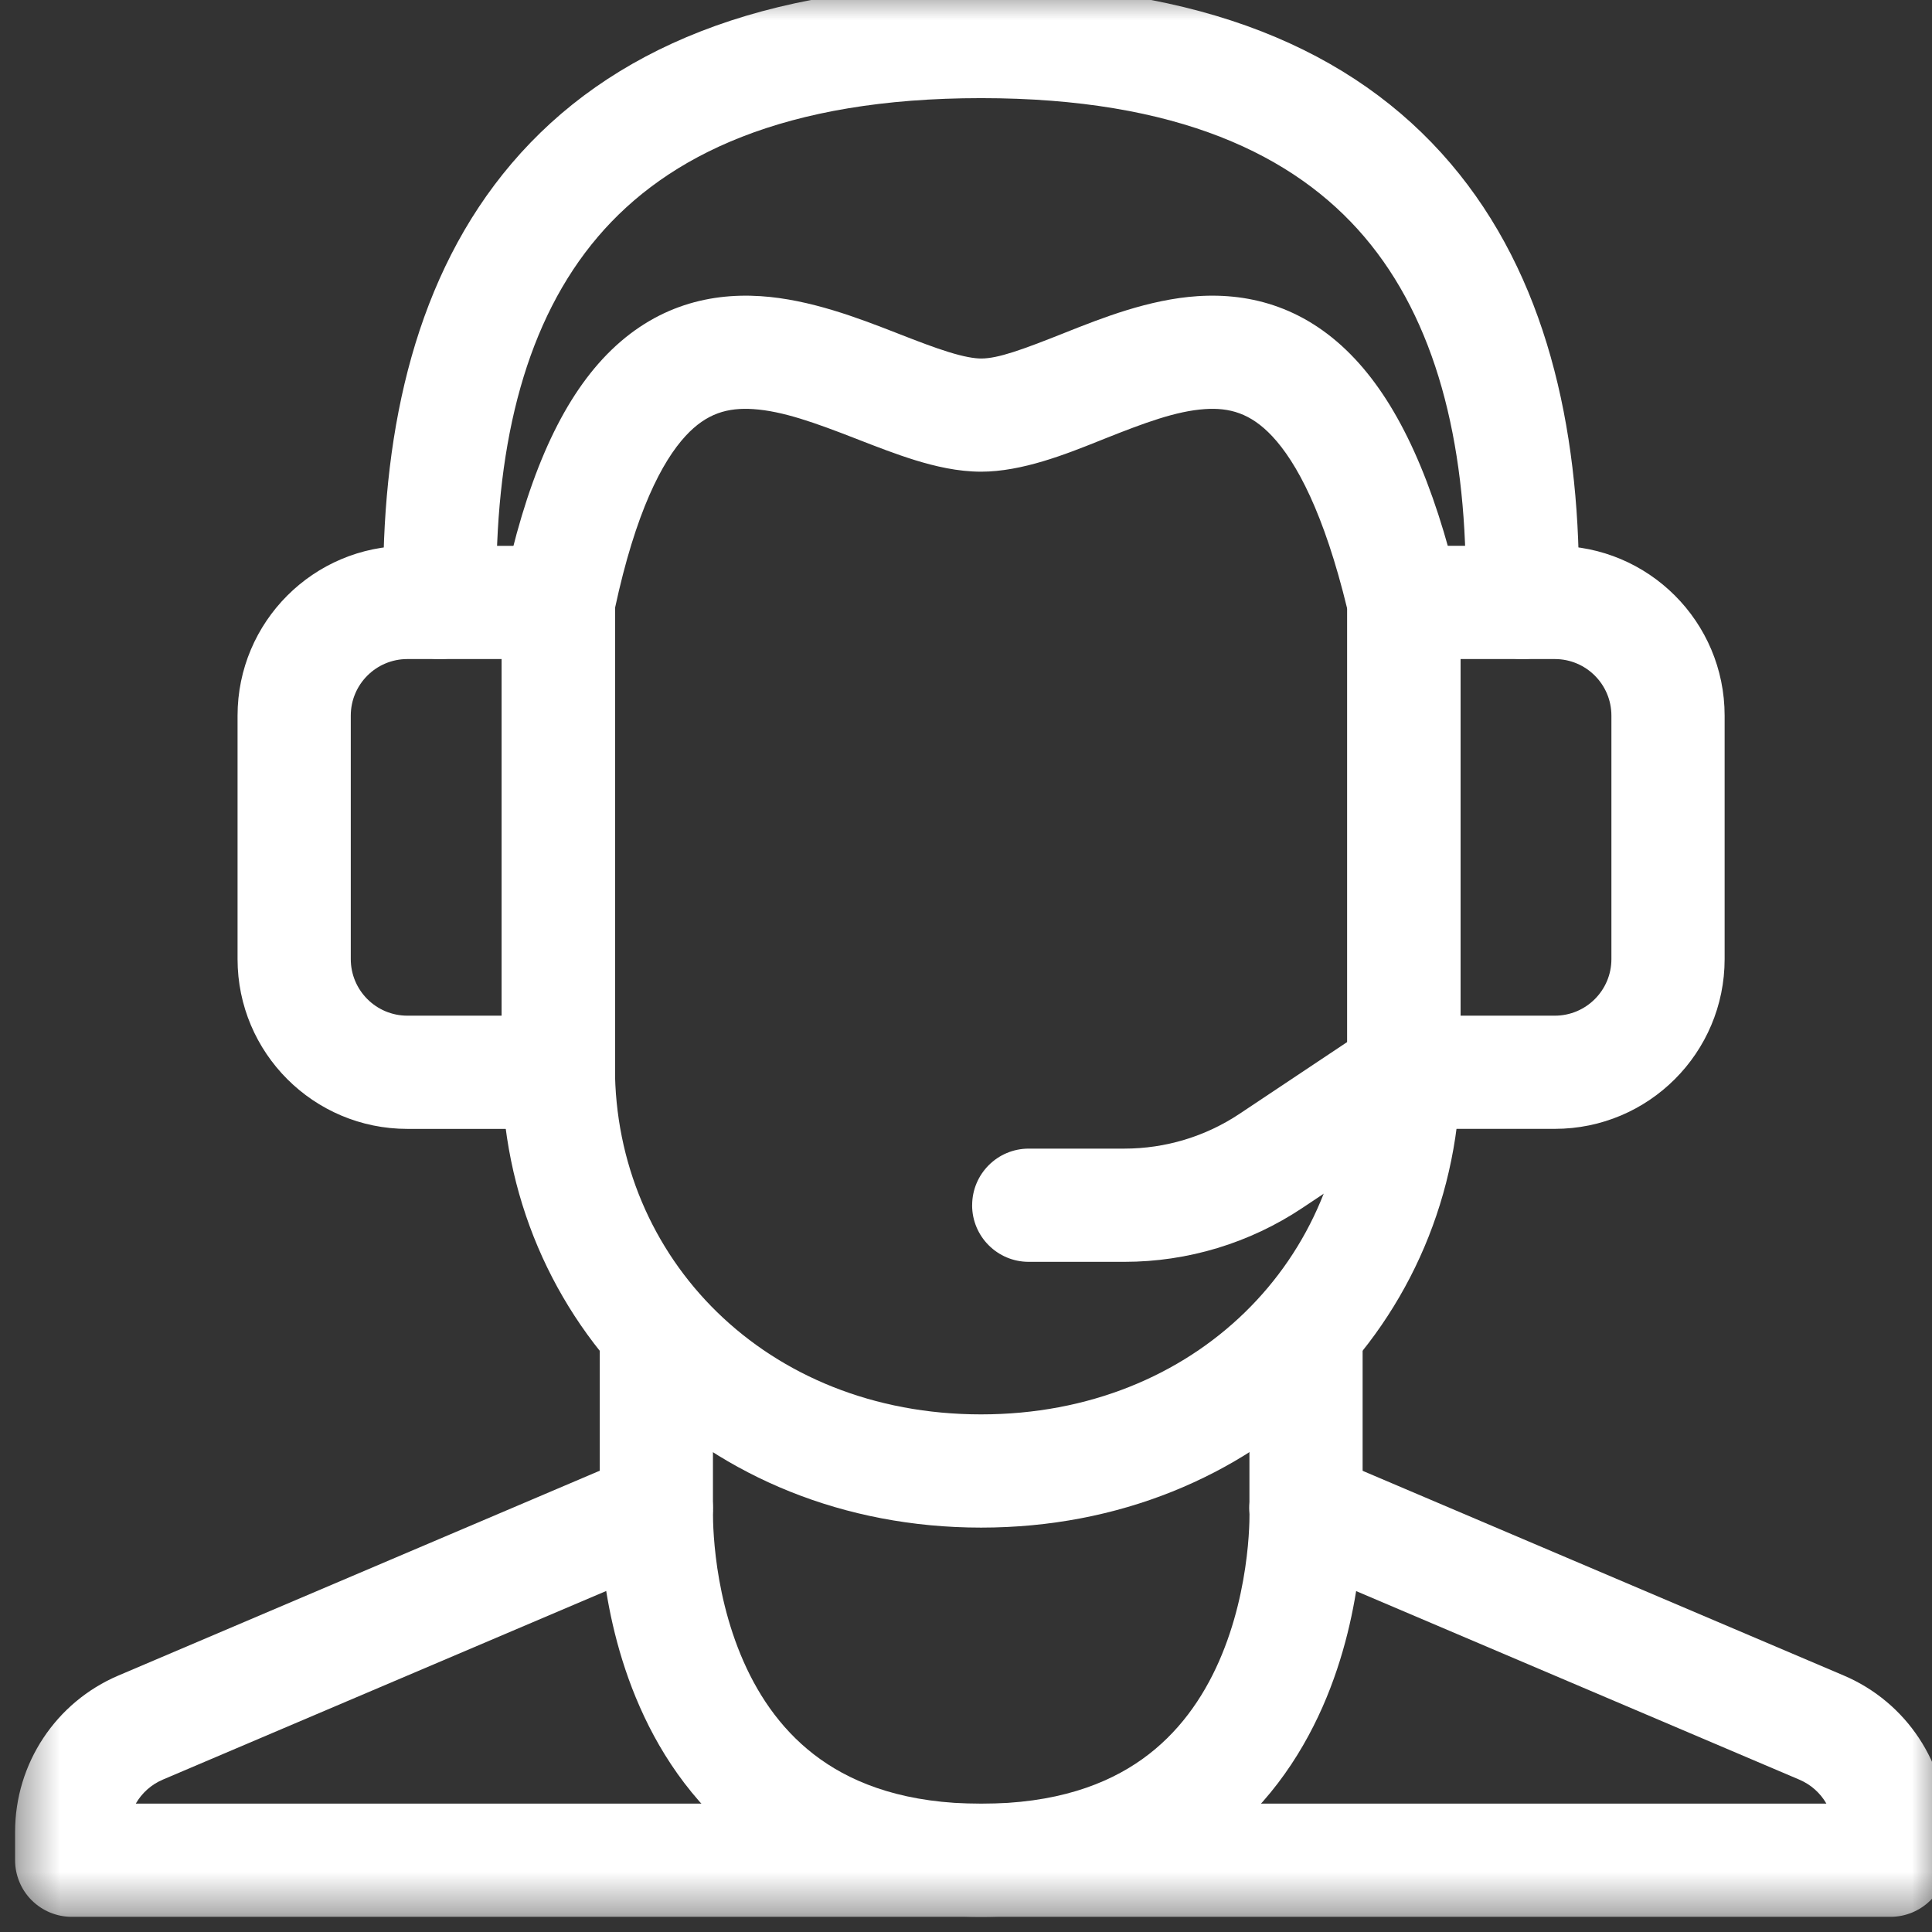 <svg xmlns="http://www.w3.org/2000/svg" width="48" height="48" fill="none" viewBox="0 0 48 48">
  <rect x="0" y="0" width="48" height="48" fill="#333333" stroke="none"/>
  <mask id="a" width="49" height="49" x="0" y="-1" maskUnits="userSpaceOnUse" style="mask-type:luminance">
    <path fill="#fff" d="M.375-.375h48V47.625h-48V-.375Z"/>
  </mask>
  <g fill="#fff" fill-rule="evenodd" clip-rule="evenodd" mask="url(#a)">
    <path d="M17.712 37.525c.001-.018.001-.035.001-.053v-4.405c0-.777-.63-1.406-1.406-1.406-.777 0-1.406.63-1.406 1.406V37.45c-0.0.004-0.0.008-0.0.012-.001.024-.001.056-.002.096-.001.08-0.0.191.004.329.008.275.03.66.085 1.119.109.909.354 2.148.91 3.406.557 1.264 1.444 2.583 2.85 3.584 1.417 1.009 3.267 1.627 5.629 1.627 2.362 0 4.213-.618 5.63-1.627 1.406-1.001 2.292-2.321 2.85-3.584.555-1.258.8-2.497.91-3.406.055-.458.077-.843.085-1.119.004-.138.004-.249.004-.329-0-.04-.001-.072-.002-.096-0-.004-0-.009-0-.012v-4.383c0-.777-.63-1.406-1.406-1.406-.777 0-1.406.63-1.406 1.406v4.405c0 .018 0.0.035.001.053 0.0.001 0.0.003 0.0.007 0.0.009.001.026.001.05 0.0.048 0.0.125-.003.226-.006.203-.022.501-.066.863-.088.731-.281 1.679-.69 2.607-.407.923-1.011 1.79-1.908 2.429-.885.631-2.149 1.106-3.998 1.106-1.849 0-3.112-.475-3.998-1.106-.897-.639-1.501-1.506-1.908-2.429-.409-.928-.603-1.876-.69-2.607-.043-.361-.06-.66-.066-.863-.003-.101-.003-.178-.003-.226 0-.024.001-.041.001-.05 0-.004 0-.006 0-.007Z"/>
    <path d="M.787 47.211c.264.264.621.412.994.412H46.969c.373 0 .731-.148.995-.412.264-.264.412-.622.412-.995l-0-.707c-0-1.691-1.011-3.219-2.567-3.881 0 0 0 0 0 0l-12.813-5.451c-.715-.304-1.54.029-1.845.743-.304.715.029 1.54.743 1.845l12.813 5.451c.288.123.52.334.669.594H3.374c.149-.26.381-.472.669-.595-0.0 0.0 0 0 0 0l12.813-5.451c.715-.304 1.048-1.13.744-1.845-.304-.715-1.13-1.048-1.845-.743L2.942 41.628c-1.556.662-2.567 2.19-2.567 3.881L.375 46.217c-0.0.373.148.731.412.995Z"/>
    <path d="M12.465 26.515c0 6.351 5.07 11.438 11.911 11.438 6.841 0 11.911-5.086 11.911-11.438v-11.548c0-.108-.013-.217-.037-.322-.631-2.682-1.478-4.546-2.588-5.73-1.185-1.264-2.568-1.646-3.91-1.557-1.211.08-2.39.549-3.281.903l-.044.018c-1.036.411-1.628.628-2.05.628-.171 0-.429-.043-.812-.162-.369-.114-.769-.269-1.244-.454l-.076-.03c-.914-.355-2.119-.823-3.347-.903-1.349-.088-2.748.287-3.929 1.564-1.104 1.196-1.912 3.072-2.473 5.757-.02.095-.03.191-.03.288v11.548Zm11.911 8.625c-5.358 0-9.098-3.896-9.098-8.625V15.114c.515-2.395 1.17-3.649 1.756-4.284.522-.565 1.048-.707 1.679-.666.737.048 1.55.345 2.546.732.026.01.053.021.079.031.442.172.927.36 1.395.505.493.152 1.061.287 1.642.287 1.018 0 2.111-.436 2.933-.765.053-.021.104-.042.155-.062.976-.388 1.759-.68 2.473-.728.604-.04 1.13.096 1.672.674.604.644 1.286 1.906 1.865 4.294v11.383c0 4.729-3.74 8.625-9.098 8.625Z"/>
    <path d="M5.902 23.828c0 2.33 1.889 4.219 4.219 4.219h3.75c.777 0 1.406-.63 1.406-1.406V14.967c0-.777-.63-1.406-1.406-1.406h-3.75c-2.33 0-4.219 1.889-4.219 4.219v6.048Zm4.219 1.406c-.777 0-1.406-.63-1.406-1.406v-6.048c0-.777.63-1.406 1.406-1.406h2.344v8.86h-2.344Zm23.352 1.406c0 .777.63 1.406 1.406 1.406h3.75c2.33 0 4.219-1.889 4.219-4.219v-6.048c0-2.33-1.889-4.219-4.219-4.219h-3.75c-.777 0-1.406.63-1.406 1.406v11.673Zm2.812-1.406v-8.86h2.344c.777 0 1.406.63 1.406 1.406v6.048c0 .777-.63 1.406-1.406 1.406h-2.344Z"/>
    <path d="M24.152 29.944c0 .777.63 1.406 1.406 1.406h2.378c1.574 0 3.112-.466 4.421-1.339L35.659 27.81c.646-.431.821-1.304.39-1.95-.431-.646-1.304-.821-1.95-.39l-3.301 2.201s0 0-0.0 0c-.847.565-1.843.866-2.861.866h-2.378c-.777 0-1.406.63-1.406 1.406ZM10.926 16.373c.777 0 1.406-.63 1.406-1.406v-.486c0-3.55.755-6.524 2.522-8.598 1.73-2.031 4.644-3.445 9.521-3.445 4.878 0 7.791 1.414 9.521 3.445 1.767 2.075 2.522 5.049 2.522 8.598v.486c0 .777.63 1.406 1.406 1.406.777 0 1.406-.63 1.406-1.406v-.486c0-3.878-.814-7.629-3.193-10.422-2.416-2.837-6.228-4.434-11.662-4.434-5.435 0-9.246 1.597-11.662 4.434-2.379 2.793-3.193 6.544-3.193 10.422v.486c0 .777.63 1.406 1.406 1.406Z"/>
  </g>
</svg>